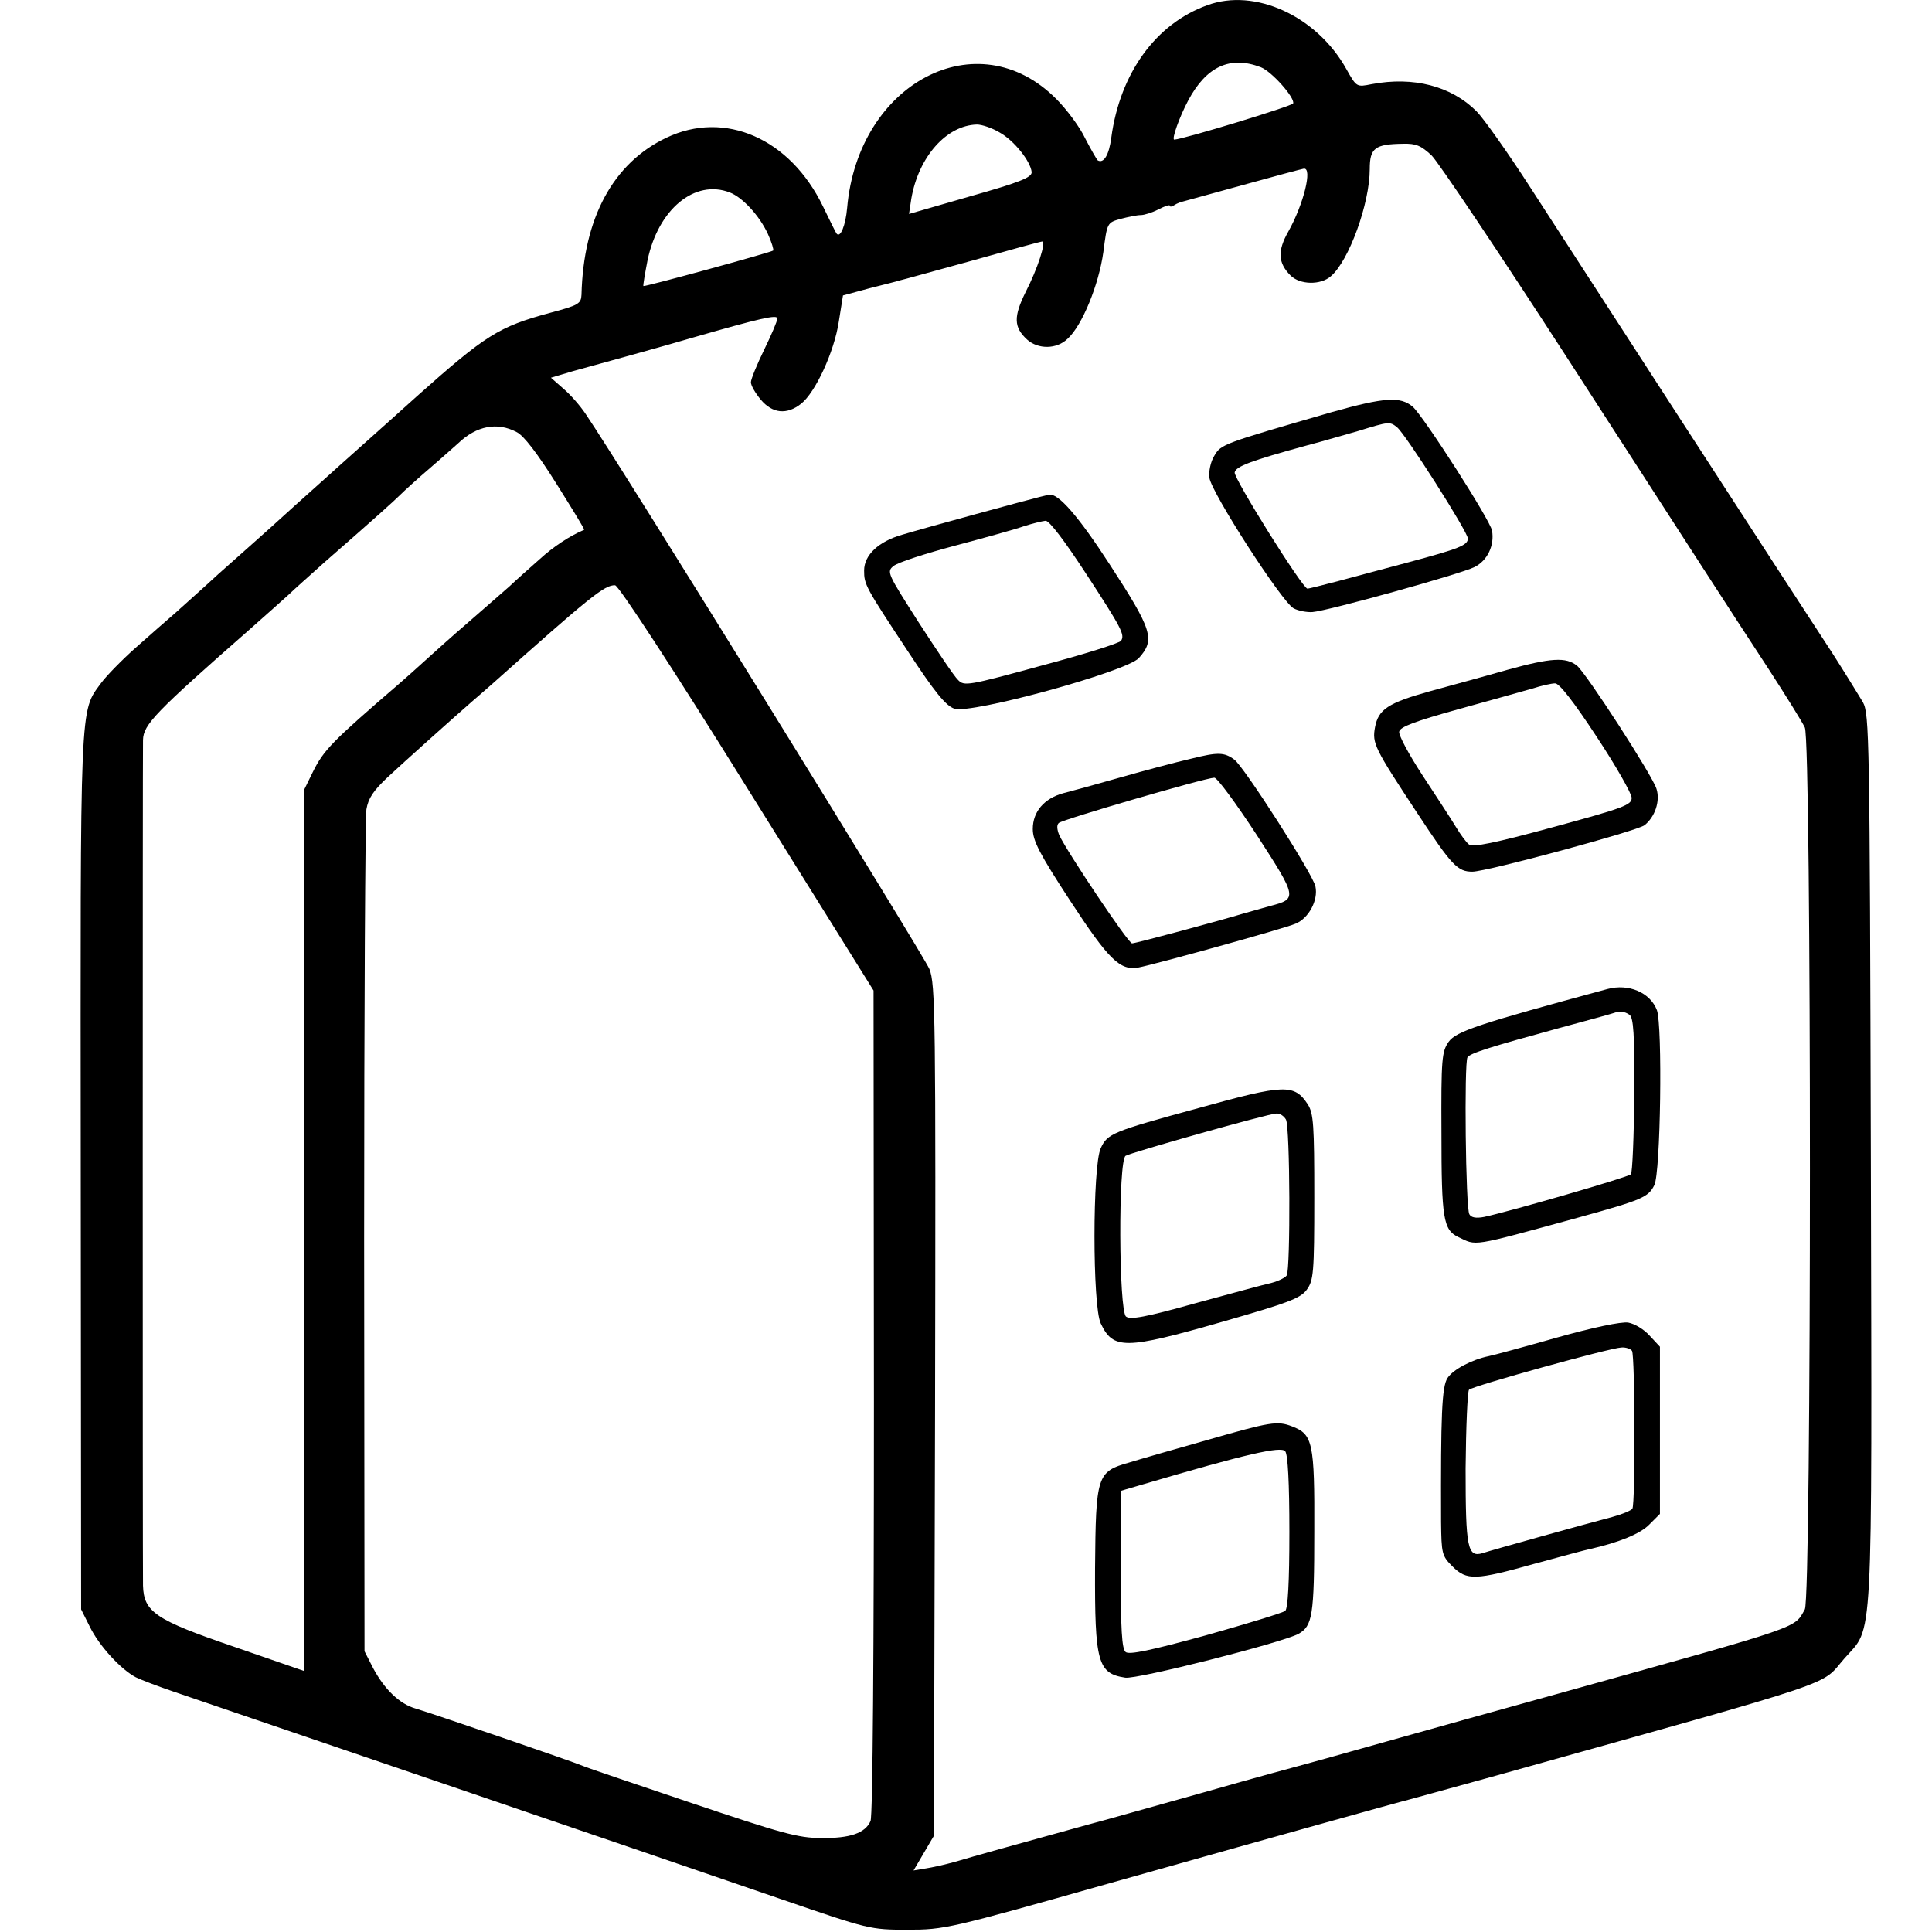 <?xml version="1.0" standalone="no"?>
<!DOCTYPE svg PUBLIC "-//W3C//DTD SVG 20010904//EN"
 "http://www.w3.org/TR/2001/REC-SVG-20010904/DTD/svg10.dtd">
<svg version="1.0" xmlns="http://www.w3.org/2000/svg"
 width="512pt" height="512pt" viewBox="0 0 512 512"
 preserveAspectRatio="xMidYMid meet">
<g transform="translate(0,512) scale(0.1,-0.1)"
fill="#000000" stroke="none">
<path d="M3199 5106 c-136 -49 -231 -180 -254 -351 -6 -46 -20 -69 -36 -60 -3
3 -18 29 -33 58 -14 30 -49 77 -77 105 -208 209 -525 43 -554 -289 -4 -46 -18
-81 -28 -68 -2 2 -18 35 -36 72 -87 180 -260 256 -415 182 -141 -67 -220 -213
-225 -416 -1 -24 -8 -28 -83 -48 -137 -37 -171 -59 -353 -221 -93 -84 -206
-184 -250 -224 -44 -39 -107 -96 -140 -126 -34 -30 -95 -85 -136 -121 -40 -37
-92 -83 -114 -103 -22 -19 -70 -61 -106 -93 -36 -32 -77 -74 -91 -93 -57 -78
-55 -35 -54 -1295 l1 -1160 23 -46 c25 -51 82 -113 122 -134 14 -7 59 -24 100
-38 203 -69 1270 -433 1610 -550 233 -80 236 -81 335 -81 98 0 111 3 535 123
518 146 749 210 772 216 9 2 124 34 255 70 933 261 855 235 921 310 77 88 73
1 70 1321 -3 1123 -4 1181 -21 1213 -11 18 -47 77 -81 130 -96 146 -677 1043
-801 1235 -60 93 -124 183 -142 201 -67 67 -167 93 -278 72 -40 -8 -40 -8 -67
40 -78 140 -242 216 -369 169z m142 -164 c29 -11 91 -81 86 -96 -2 -7 -291
-95 -315 -96 -8 0 14 61 37 104 48 90 111 119 192 88z m-692 -173 c38 -21 82
-76 85 -105 1 -14 -31 -27 -162 -64 l-163 -47 6 40 c19 111 93 195 174 197 13
0 40 -9 60 -21z m1145 -61 c18 -18 179 -258 357 -533 356 -551 413 -640 536
-828 46 -71 89 -140 96 -155 18 -36 18 -2305 0 -2337 -29 -51 1 -41 -638 -219
-148 -41 -360 -100 -470 -131 -110 -31 -207 -58 -215 -60 -8 -2 -130 -35 -270
-75 -140 -39 -277 -78 -305 -85 -203 -56 -314 -87 -340 -95 -16 -5 -51 -14
-77 -19 l-47 -8 27 46 27 46 3 1127 c2 1043 1 1131 -15 1170 -14 35 -819 1336
-911 1471 -14 21 -40 51 -59 67 l-33 29 57 17 c32 9 105 29 163 45 58 16 128
36 155 44 181 52 225 62 225 51 0 -7 -16 -44 -35 -83 -19 -39 -35 -78 -35 -86
0 -9 12 -29 26 -46 31 -37 69 -41 107 -11 38 30 88 138 100 218 l11 69 70 19
c39 10 76 19 81 21 6 1 91 25 190 52 99 28 183 51 187 51 11 0 -12 -72 -44
-134 -32 -65 -32 -93 4 -126 29 -26 78 -26 107 2 39 35 83 144 95 230 10 78
10 78 46 88 19 5 43 10 53 10 10 0 31 7 47 15 17 9 30 13 30 10 0 -4 6 -3 13
2 6 4 17 8 22 9 6 2 78 21 160 44 83 23 154 42 160 43 24 4 0 -94 -41 -167
-29 -51 -27 -83 6 -116 25 -25 80 -26 107 -2 48 41 103 193 103 284 0 56 14
66 88 67 35 1 48 -5 76 -31z m-1860 -98 c34 -13 79 -62 101 -110 10 -22 16
-42 14 -44 -6 -5 -342 -97 -344 -94 -1 2 4 32 11 68 28 135 125 216 218 180z
m-565 -635 c19 -9 56 -58 105 -136 42 -67 76 -122 74 -123 -38 -16 -82 -45
-118 -78 -25 -22 -61 -54 -80 -72 -19 -17 -69 -60 -110 -96 -42 -36 -93 -82
-115 -102 -22 -20 -51 -46 -65 -58 -181 -156 -202 -177 -232 -238 l-23 -47 0
-1166 0 -1167 -185 64 c-208 71 -239 92 -241 162 -1 51 -1 2198 0 2241 1 41
32 73 286 296 44 39 89 79 101 90 11 11 54 49 94 85 143 125 185 163 201 179
9 9 44 41 79 71 35 30 68 60 74 65 49 47 104 57 155 30z m611 -943 l335 -537
1 -1090 c0 -652 -3 -1099 -9 -1111 -14 -32 -54 -46 -131 -45 -61 0 -106 13
-341 92 -148 50 -279 94 -290 99 -25 11 -399 139 -443 152 -43 12 -83 51 -113
107 l-23 45 -1 1095 c0 603 3 1114 6 1136 5 30 19 50 56 85 44 41 169 153 224
201 13 11 38 33 54 47 259 231 297 262 325 261 9 0 151 -217 350 -537z"/>
<path d="M3530 4028 c-290 -84 -294 -85 -312 -116 -10 -16 -15 -42 -13 -58 5
-39 192 -329 223 -346 13 -7 36 -11 50 -10 41 3 393 101 429 119 35 17 54 58
47 97 -5 28 -181 302 -210 328 -33 28 -75 25 -214 -14z m172 -40 c22 -17 188
-278 188 -295 0 -18 -23 -27 -157 -63 -61 -16 -145 -39 -187 -50 -42 -11 -78
-20 -81 -20 -13 0 -196 293 -193 308 3 16 43 31 193 72 39 10 99 28 135 38 81
25 83 25 102 10z"/>
<path d="M2755 3803 c-29 -7 -301 -81 -364 -100 -63 -18 -101 -54 -101 -95 0
-37 3 -43 116 -214 71 -108 100 -144 123 -152 44 -15 456 98 489 134 44 49 36
74 -77 248 -83 128 -137 190 -161 185 -3 -1 -14 -3 -25 -6z m121 -200 c98
-150 105 -165 95 -181 -3 -6 -98 -36 -211 -66 -194 -53 -205 -55 -221 -38 -10
9 -56 78 -104 152 -83 130 -86 135 -67 150 10 9 84 33 163 54 79 21 162 44
184 52 22 7 47 13 56 14 10 0 50 -53 105 -137z"/>
<path d="M3995 3345 c-66 -19 -159 -44 -206 -57 -111 -31 -136 -48 -145 -95
-8 -43 -2 -55 112 -228 92 -140 107 -155 146 -155 38 0 437 108 456 123 28 22
42 64 32 96 -9 33 -187 308 -211 327 -29 23 -68 21 -184 -11z m236 -177 c51
-77 93 -151 93 -162 1 -19 -20 -27 -208 -78 -154 -42 -213 -54 -223 -46 -7 5
-23 27 -35 47 -12 20 -52 81 -88 136 -36 55 -64 107 -62 116 2 13 44 28 155
59 84 23 172 48 197 55 25 8 52 14 61 14 11 1 51 -51 110 -141z"/>
<path d="M3155 3109 c-39 -9 -122 -31 -185 -49 -63 -18 -132 -37 -152 -42 -51
-14 -81 -49 -81 -95 0 -31 18 -66 99 -190 102 -156 132 -186 181 -177 39 7
386 103 416 116 35 14 61 62 53 99 -6 31 -189 317 -215 336 -27 20 -44 20
-116 2z m175 -201 c108 -167 109 -170 36 -189 -22 -6 -54 -15 -71 -20 -59 -18
-285 -79 -295 -79 -10 0 -172 242 -193 287 -6 15 -7 27 -1 32 9 9 386 119 412
120 7 1 57 -67 112 -151z"/>
<path d="M4260 2499 c-340 -92 -401 -112 -421 -140 -18 -26 -20 -44 -19 -243
0 -225 5 -255 44 -274 51 -24 29 -28 321 52 166 46 183 53 199 85 17 32 22
424 7 464 -18 47 -75 71 -131 56z m58 -68 c11 -7 14 -52 13 -212 -1 -112 -5
-207 -9 -211 -8 -8 -319 -98 -389 -113 -21 -4 -34 -2 -39 7 -10 15 -14 403 -5
416 7 11 62 28 241 77 74 20 140 38 145 40 17 6 30 5 43 -4z"/>
<path d="M3178 2184 c-231 -63 -243 -68 -261 -107 -22 -48 -22 -418 0 -464 33
-70 64 -70 322 4 174 50 207 62 224 85 18 25 20 43 20 245 0 192 -2 222 -17
246 -36 55 -61 54 -288 -9z m230 -31 c11 -21 12 -396 2 -413 -4 -6 -22 -15
-41 -20 -19 -4 -110 -29 -202 -54 -132 -37 -172 -44 -183 -35 -19 16 -21 414
-1 426 15 9 376 111 399 112 10 1 21 -7 26 -16z"/>
<path d="M4125 1575 c-88 -25 -169 -47 -180 -49 -44 -9 -94 -35 -109 -58 -15
-23 -18 -98 -17 -381 1 -84 2 -90 30 -118 38 -38 61 -37 218 7 70 19 136 37
147 39 75 17 133 40 157 65 l28 28 0 221 0 222 -27 29 c-15 17 -40 32 -57 35
-18 3 -94 -13 -190 -40z m200 -35 c8 -13 9 -405 1 -418 -3 -5 -27 -15 -53 -22
-65 -17 -324 -89 -344 -96 -40 -12 -45 14 -45 224 1 110 5 204 9 209 10 10
374 111 404 112 12 1 25 -4 28 -9z"/>
<path d="M3200 1304 c-85 -24 -179 -51 -208 -60 -85 -24 -88 -34 -90 -280 -1
-249 7 -279 80 -290 31 -5 413 92 459 116 37 21 42 47 42 271 1 237 -4 258
-59 279 -39 15 -57 12 -224 -36z m217 -244 c0 -134 -4 -203 -11 -209 -6 -5
-101 -34 -211 -65 -146 -40 -203 -52 -212 -44 -10 8 -13 60 -13 219 l0 208 58
17 c275 81 367 102 378 88 7 -9 11 -83 11 -214z"/>
</g>
</svg>
